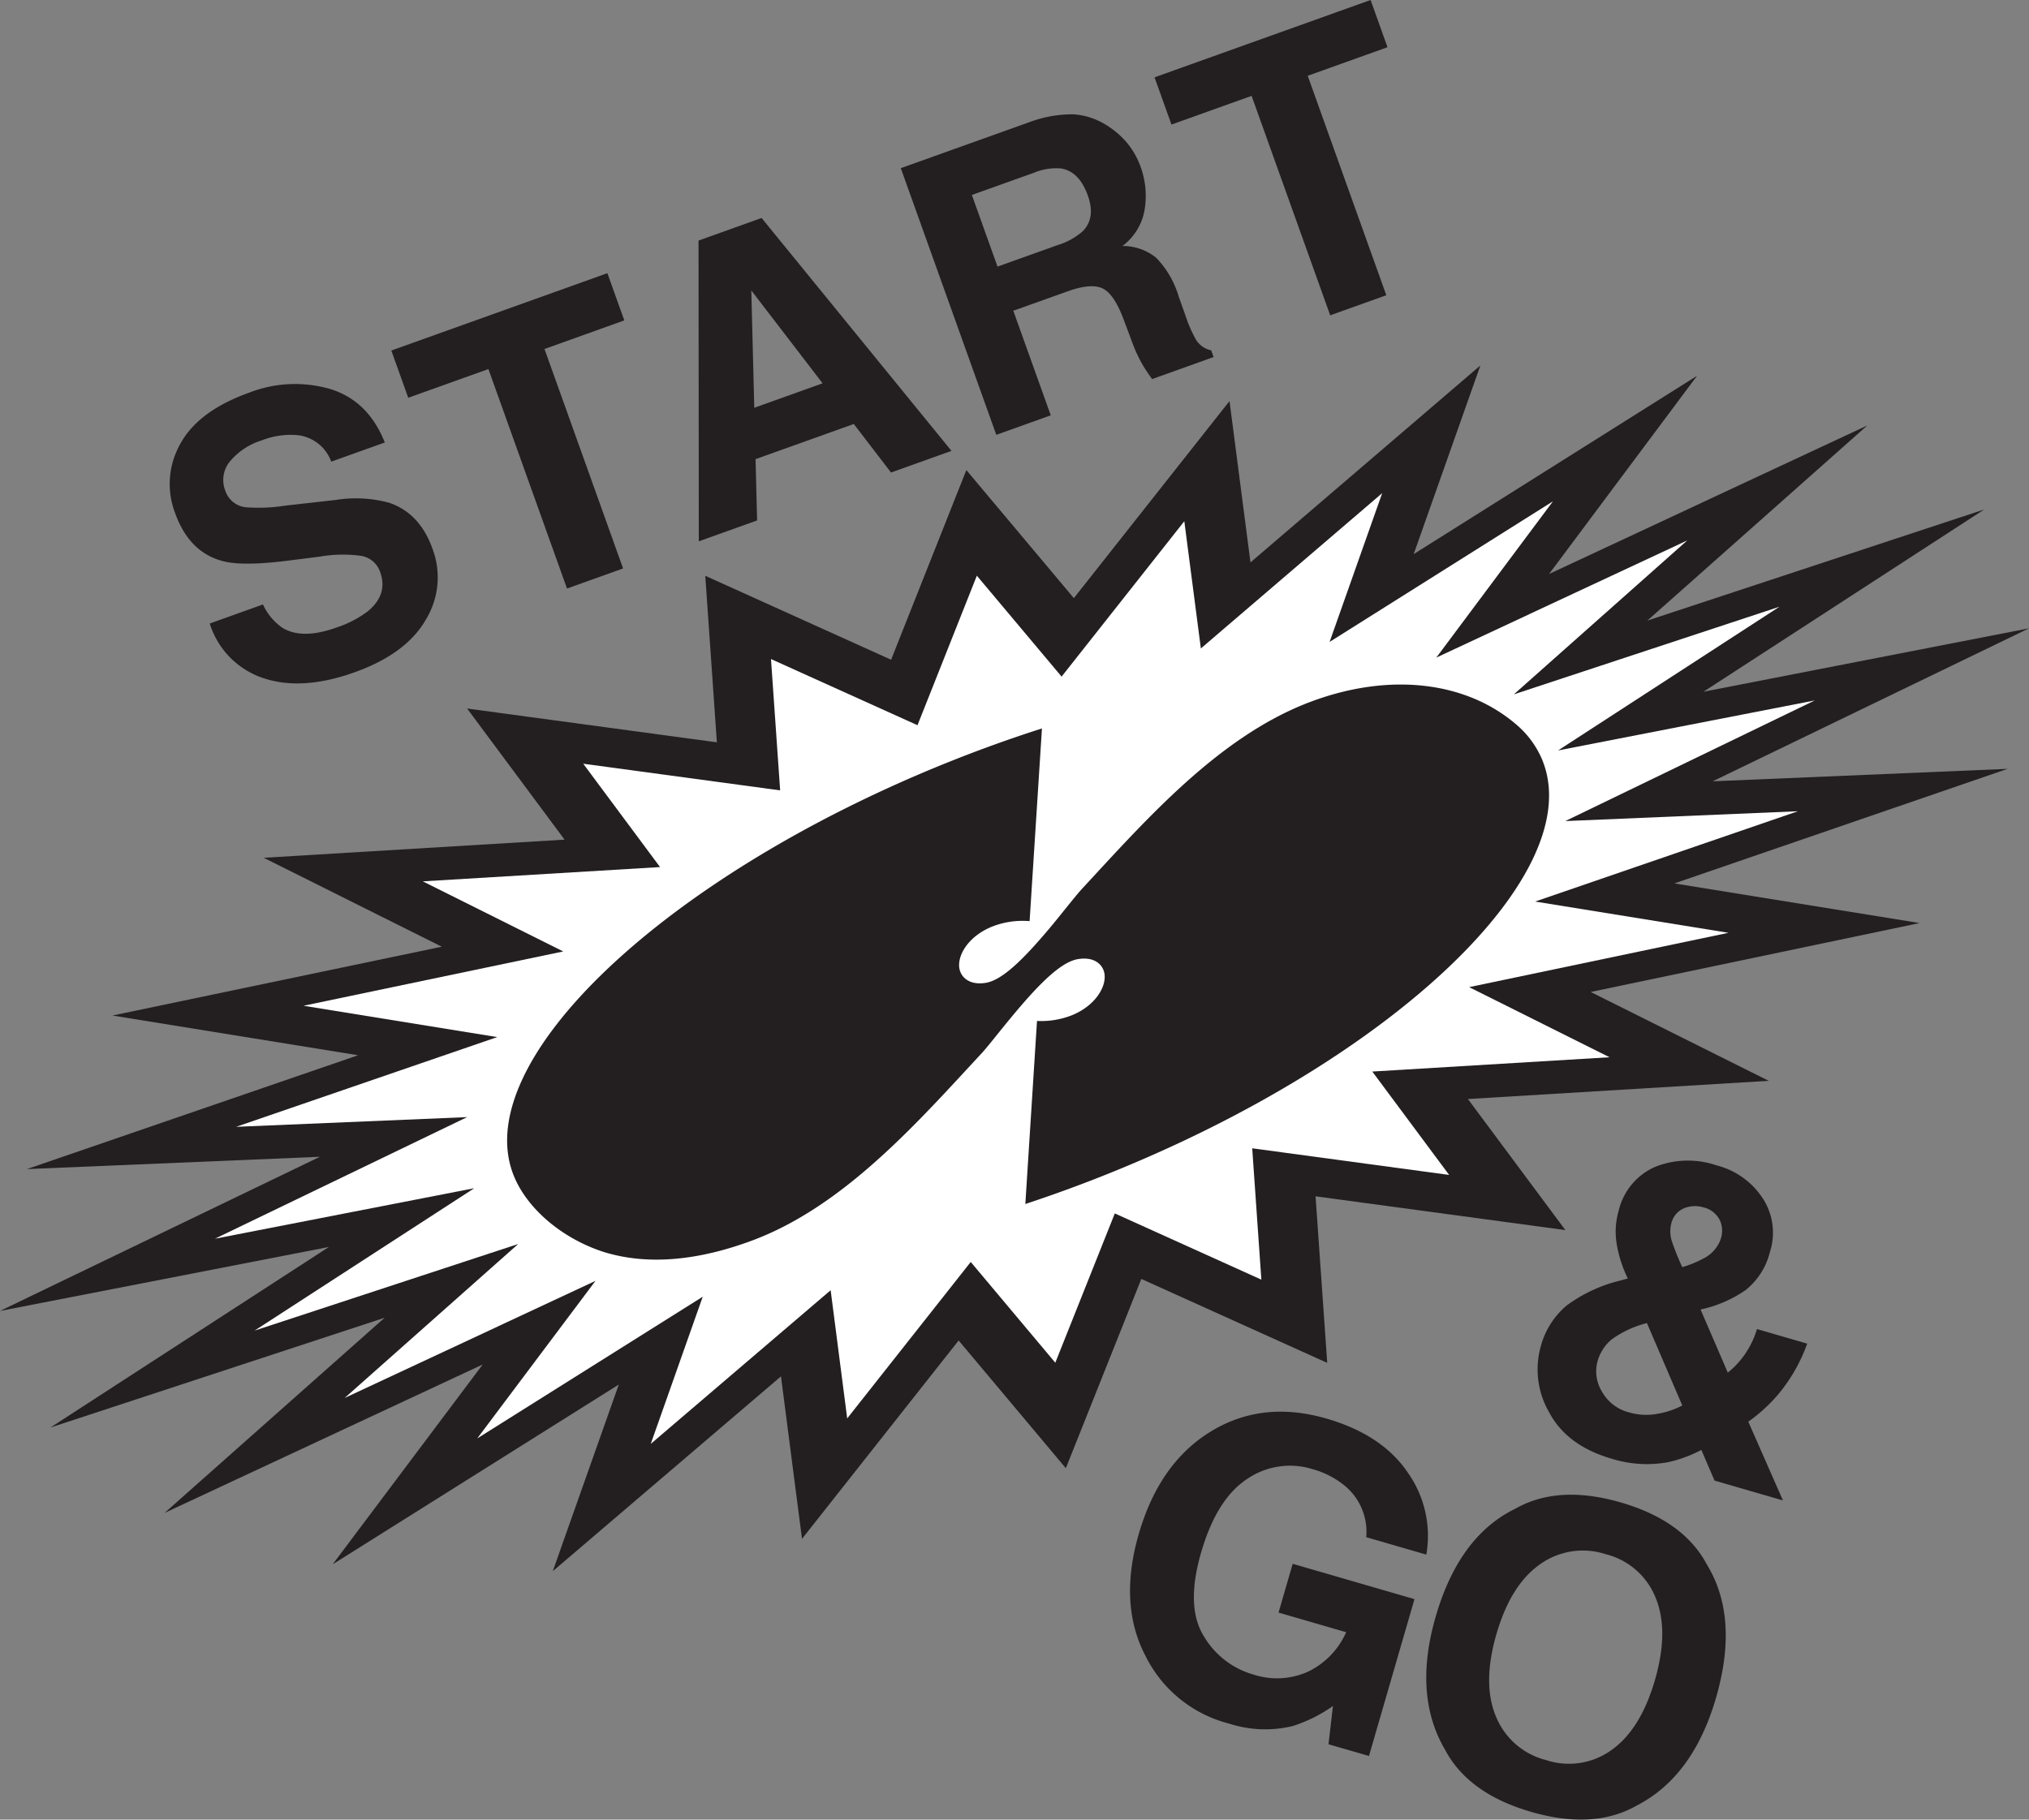 <svg xmlns="http://www.w3.org/2000/svg" xmlns:xlink="http://www.w3.org/1999/xlink" width="294.306" height="263.993" viewBox="0 0 294.306 263.993">
  <rect x="0" y="0" width="294.306" height="263.993" fill="#808080" stroke="none"/>
  <defs>
    <clipPath id="clip-path">
      <rect id="Rectangle_523" data-name="Rectangle 523" width="294.306" height="263.993" fill="none"/>
    </clipPath>
  </defs>
  <g id="logo" clip-path="url(#clip-path)">
    <path id="Tracé_158" data-name="Tracé 158" d="M33.09,76.265A8.332,8.332,0,0,0,35.982,79.7q2.865,1.67,7.743-.077A15.779,15.779,0,0,0,48.243,77.3q3.023-2.446,1.85-5.726a3.514,3.514,0,0,0-2.755-2.36,19.528,19.528,0,0,0-6.019.112L36.8,69.9q-6.662.847-9.546.073Q22.385,68.7,20.345,63A11.811,11.811,0,0,1,21.08,53q2.6-4.807,10.008-7.462a18.3,18.3,0,0,1,11.723-.54q5.532,1.68,7.952,7.768l-7.768,2.782A5.884,5.884,0,0,0,38.1,51.7a11.373,11.373,0,0,0-5.164.754,9.747,9.747,0,0,0-4.662,3.09,4.231,4.231,0,0,0-.652,4.2,3.523,3.523,0,0,0,2.992,2.423,24.762,24.762,0,0,0,5.713-.239l7.363-.829a18.342,18.342,0,0,1,7.7.413q4.437,1.493,6.287,6.662a11.783,11.783,0,0,1-.946,10.272Q53.882,83.42,46.4,86.1q-7.642,2.737-13.254.853a12.129,12.129,0,0,1-7.774-7.922Z" transform="translate(5.052 11.431)" fill="#231f20"/>
    <path id="Tracé_159" data-name="Tracé 159" d="M76.453,31.5l2.452,6.85L67.33,42.5l11.4,31.837-8.135,2.914-11.4-31.839L47.567,49.572l-2.453-6.85Z" transform="translate(11.648 8.134)" fill="#231f20"/>
    <path id="Tracé_160" data-name="Tracé 160" d="M80.53,28.411l9.147-3.275,27.539,33.788-8.766,3.139-5.4-7.04L88.8,60.124l.225,8.893-8.456,3.028ZM88.615,52.67l9.908-3.548L88.186,35.649Z" transform="translate(20.792 6.49)" fill="#231f20"/>
    <path id="Tracé_161" data-name="Tracé 161" d="M128.814,13.183a10.161,10.161,0,0,1,4.59,1.407,12.817,12.817,0,0,1,3.109,2.558,11.5,11.5,0,0,1,2.174,3.812,12.309,12.309,0,0,1,.55,5.919,8.264,8.264,0,0,1-3.245,5.41,7.684,7.684,0,0,1,4.888,1.7,13.537,13.537,0,0,1,3.281,5.652l.93,2.6a20.865,20.865,0,0,0,1.5,3.52,3.428,3.428,0,0,0,2.282,1.67l.347.971L140.3,51.6q-.827-1.155-1.267-1.887A20.208,20.208,0,0,1,137.5,46.5l-1.34-3.577q-1.376-3.684-3.046-4.477t-5.048.415l-7.9,2.826L125.6,56.856l-7.9,2.831L103.848,21l18.506-6.624a17.881,17.881,0,0,1,6.461-1.19m-14.66,11.7,3.722,10.394,8.7-3.114a9.827,9.827,0,0,0,3.664-2.022q1.9-1.925.734-5.18-1.261-3.514-3.91-3.929a8.533,8.533,0,0,0-3.983.657Z" transform="translate(26.813 3.4)" fill="#231f20"/>
    <path id="Tracé_162" data-name="Tracé 162" d="M164.439,0l2.452,6.85-11.574,4.144,11.4,31.839-8.138,2.913-11.4-31.837L135.553,18.07,133.1,11.22Z" transform="translate(34.366 0)" fill="#231f20"/>
    <path id="Tracé_163" data-name="Tracé 163" d="M181.513,154.826a21.663,21.663,0,0,1,7.784-3.607l1.052-.288a18.339,18.339,0,0,1-1.621-5.062,10.944,10.944,0,0,1,.3-4.787,9.261,9.261,0,0,1,5.247-6.332,12.857,12.857,0,0,1,8.911-.243,11.369,11.369,0,0,1,6.782,4.863,9.112,9.112,0,0,1,1,7.691,10.157,10.157,0,0,1-3.556,5.57,18.152,18.152,0,0,1-6.51,2.8l3.951,9.158a12.635,12.635,0,0,0,2.559-2.781,13.08,13.08,0,0,0,1.675-3.539l7.28,2.113a24.17,24.17,0,0,1-4.134,7.28,23.112,23.112,0,0,1-4.409,4.041l5.03,11.431-9.927-2.88-1.907-4.449a19.343,19.343,0,0,1-4.869,1.787,17.176,17.176,0,0,1-8.144-.513q-6.515-1.891-9.077-6.753a12.371,12.371,0,0,1-1.218-9.494,11.666,11.666,0,0,1,3.8-6.009m5.068,12.483a6.266,6.266,0,0,0,3.955,3.052,8.845,8.845,0,0,0,4.147.2,12.061,12.061,0,0,0,3.571-1.2L193.123,157.4a14.962,14.962,0,0,0-5.165,2.406,6.444,6.444,0,0,0-2,3.137,5.612,5.612,0,0,0,.623,4.367m10.2-21.67a37.541,37.541,0,0,0,1.466,3.646,16.115,16.115,0,0,0,3.161-1.3,5,5,0,0,0,2.471-2.94,3.667,3.667,0,0,0-.209-2.623,3.545,3.545,0,0,0-2.414-1.827,4.149,4.149,0,0,0-2.295-.008,3.171,3.171,0,0,0-2.311,2.392,4.6,4.6,0,0,0,.132,2.664" transform="translate(45.764 34.556)" fill="#231f20"/>
    <path id="Tracé_164" data-name="Tracé 164" d="M164.534,180.989a8.65,8.65,0,0,0-3.159-7.5,12.566,12.566,0,0,0-4.586-2.359,11,11,0,0,0-9.537,1.419q-4.416,2.908-6.665,10.661-2.267,7.811.36,12.091a12.21,12.21,0,0,0,7.173,5.6,10.949,10.949,0,0,0,8.051-.438,11.5,11.5,0,0,0,5.454-5.688l-9.81-2.846,2.052-7.079,17.666,5.127-6.6,22.759-5.869-1.7.644-5.554a21.174,21.174,0,0,1-5.833,2.905,16.949,16.949,0,0,1-9.257-.359,18.679,18.679,0,0,1-12.116-9.844q-3.909-7.493-.955-17.673Q134.53,170.217,142,165.651t16.793-1.862q8.083,2.346,11.8,7.87a15.873,15.873,0,0,1,2.657,11.86Z" transform="translate(33.636 42.03)" fill="#231f20"/>
    <path id="Tracé_165" data-name="Tracé 165" d="M194.963,217.45q-6.241,3.554-15.334.916t-12.461-8.981q-4.682-7.942-1.369-19.364,3.382-11.652,11.521-15.623,6.241-3.556,15.332-.917t12.462,8.981q4.72,7.7,1.34,19.356-3.316,11.422-11.492,15.632m-3.669-8.052q4.22-2.988,6.3-10.151,2.068-7.136.108-11.933a10.523,10.523,0,0,0-7.227-6.322,10.665,10.665,0,0,0-9.53,1.446q-4.263,2.974-6.341,10.138t-.069,11.959a10.663,10.663,0,0,0,7.274,6.322,10.537,10.537,0,0,0,9.486-1.46" transform="translate(42.454 44.502)" fill="#231f20"/>
    <path id="Tracé_166" data-name="Tracé 166" d="M294.306,80.278l-47.219,9.2,40.725-26.442L238.95,79.156,270.858,50.84,224.69,72.4l21.466-28.757-41.1,25.868L214.73,42.14,181.381,70.716,178.34,47.307,155.762,75.9,140.168,57.32,129.254,84.838,102.3,72.658l1.682,24.162L67.756,91.915,81.89,110.938,38.25,113.57l25.831,12.9-47.776,9.986,35.635,5.763L3.906,158.735,46.4,156.949,0,179.318l47.713-9.287-40.4,26.2L55.793,180.3,23.864,208.624l46.154-21.543L48.256,216.074l41.5-26.08L80.18,217.072l33.1-28.265,3.05,23.575L139.051,183.6,154.6,202.133l10.949-27.461,26.964,12.178-1.692-24.165,36.235,4.9-14.137-19.015,43.632-2.641-25.824-12.891,47.711-10-35.576-5.749L291.2,100.667l-42.78,1.808Z" transform="translate(0 10.88)" fill="#231f20"/>
    <path id="Tracé_167" data-name="Tracé 167" d="M256.828,86.94,219.6,94.194l32.114-20.851L213.186,86.058l25.153-22.334-36.4,17,16.921-22.675-32.4,20.4,7.627-21.582-26.3,22.53-2.4-18.459-17.8,22.544L135.295,68.839l-8.609,21.694-21.252-9.6,1.33,19.054L78.2,96.12l11.143,14.994-34.415,2.072L75.3,123.356l-37.675,7.879,28.1,4.546L27.85,148.8l33.509-1.408L24.777,165.034l37.62-7.329L30.539,178.362,68.768,165.8,43.594,188.14,79.98,171.148,62.825,194.009l32.709-20.56L87.994,194.8l26.095-22.293,2.4,18.6,17.92-22.7,12.265,14.618,8.631-21.66,21.258,9.608-1.327-19.057L203.8,155.78l-11.146-15,34.409-2.075L206.7,128.534l37.618-7.883-28.045-4.536,38.107-13.1-33.732,1.426Z" transform="translate(6.397 14.683)" fill="#fff"/>
    <path id="Tracé_168" data-name="Tracé 168" d="M208.633,89.924a13.588,13.588,0,0,0-3.527-4.96c-7.343-6.51-18.585-7.841-30.061-3.541-.331.122-.652.244-.97.377-12,4.844-21.817,15.495-30.487,24.89l-1.726,1.867c-.541.584-1.366,1.609-2.325,2.793-1.088,1.356-2.325,2.9-3.653,4.41-3.619,4.16-6.093,6.153-8.018,6.457-2.287.352-3.432-.725-3.749-1.852-.521-1.915,1.121-4.872,4.7-6.314a12.1,12.1,0,0,1,5.432-.791l1.79-27.955c-4.658,1.488-9.365,3.188-14,5.06C80.9,106.989,52.811,133.825,59.43,150.2c1.959,4.857,7.158,9.216,13.229,11.114,6.174,1.855,13.395,1.262,21.46-1.759,12.459-4.688,22.554-15.624,31.455-25.266l1.733-1.875c.532-.577,1.361-1.6,2.306-2.782,1.169-1.446,2.63-3.252,4.109-4.927,3.381-3.821,5.722-5.653,7.581-5.941,2.286-.357,3.43.72,3.743,1.843.522,1.911-1.116,4.874-4.686,6.316a12.117,12.117,0,0,1-5.037.817L133.63,154.3c4.134-1.364,8.3-2.886,12.4-4.546,41.14-16.621,69.22-43.457,62.6-59.835" transform="translate(15.095 20.381)" fill="#231f20"/>
  </g>
</svg>
